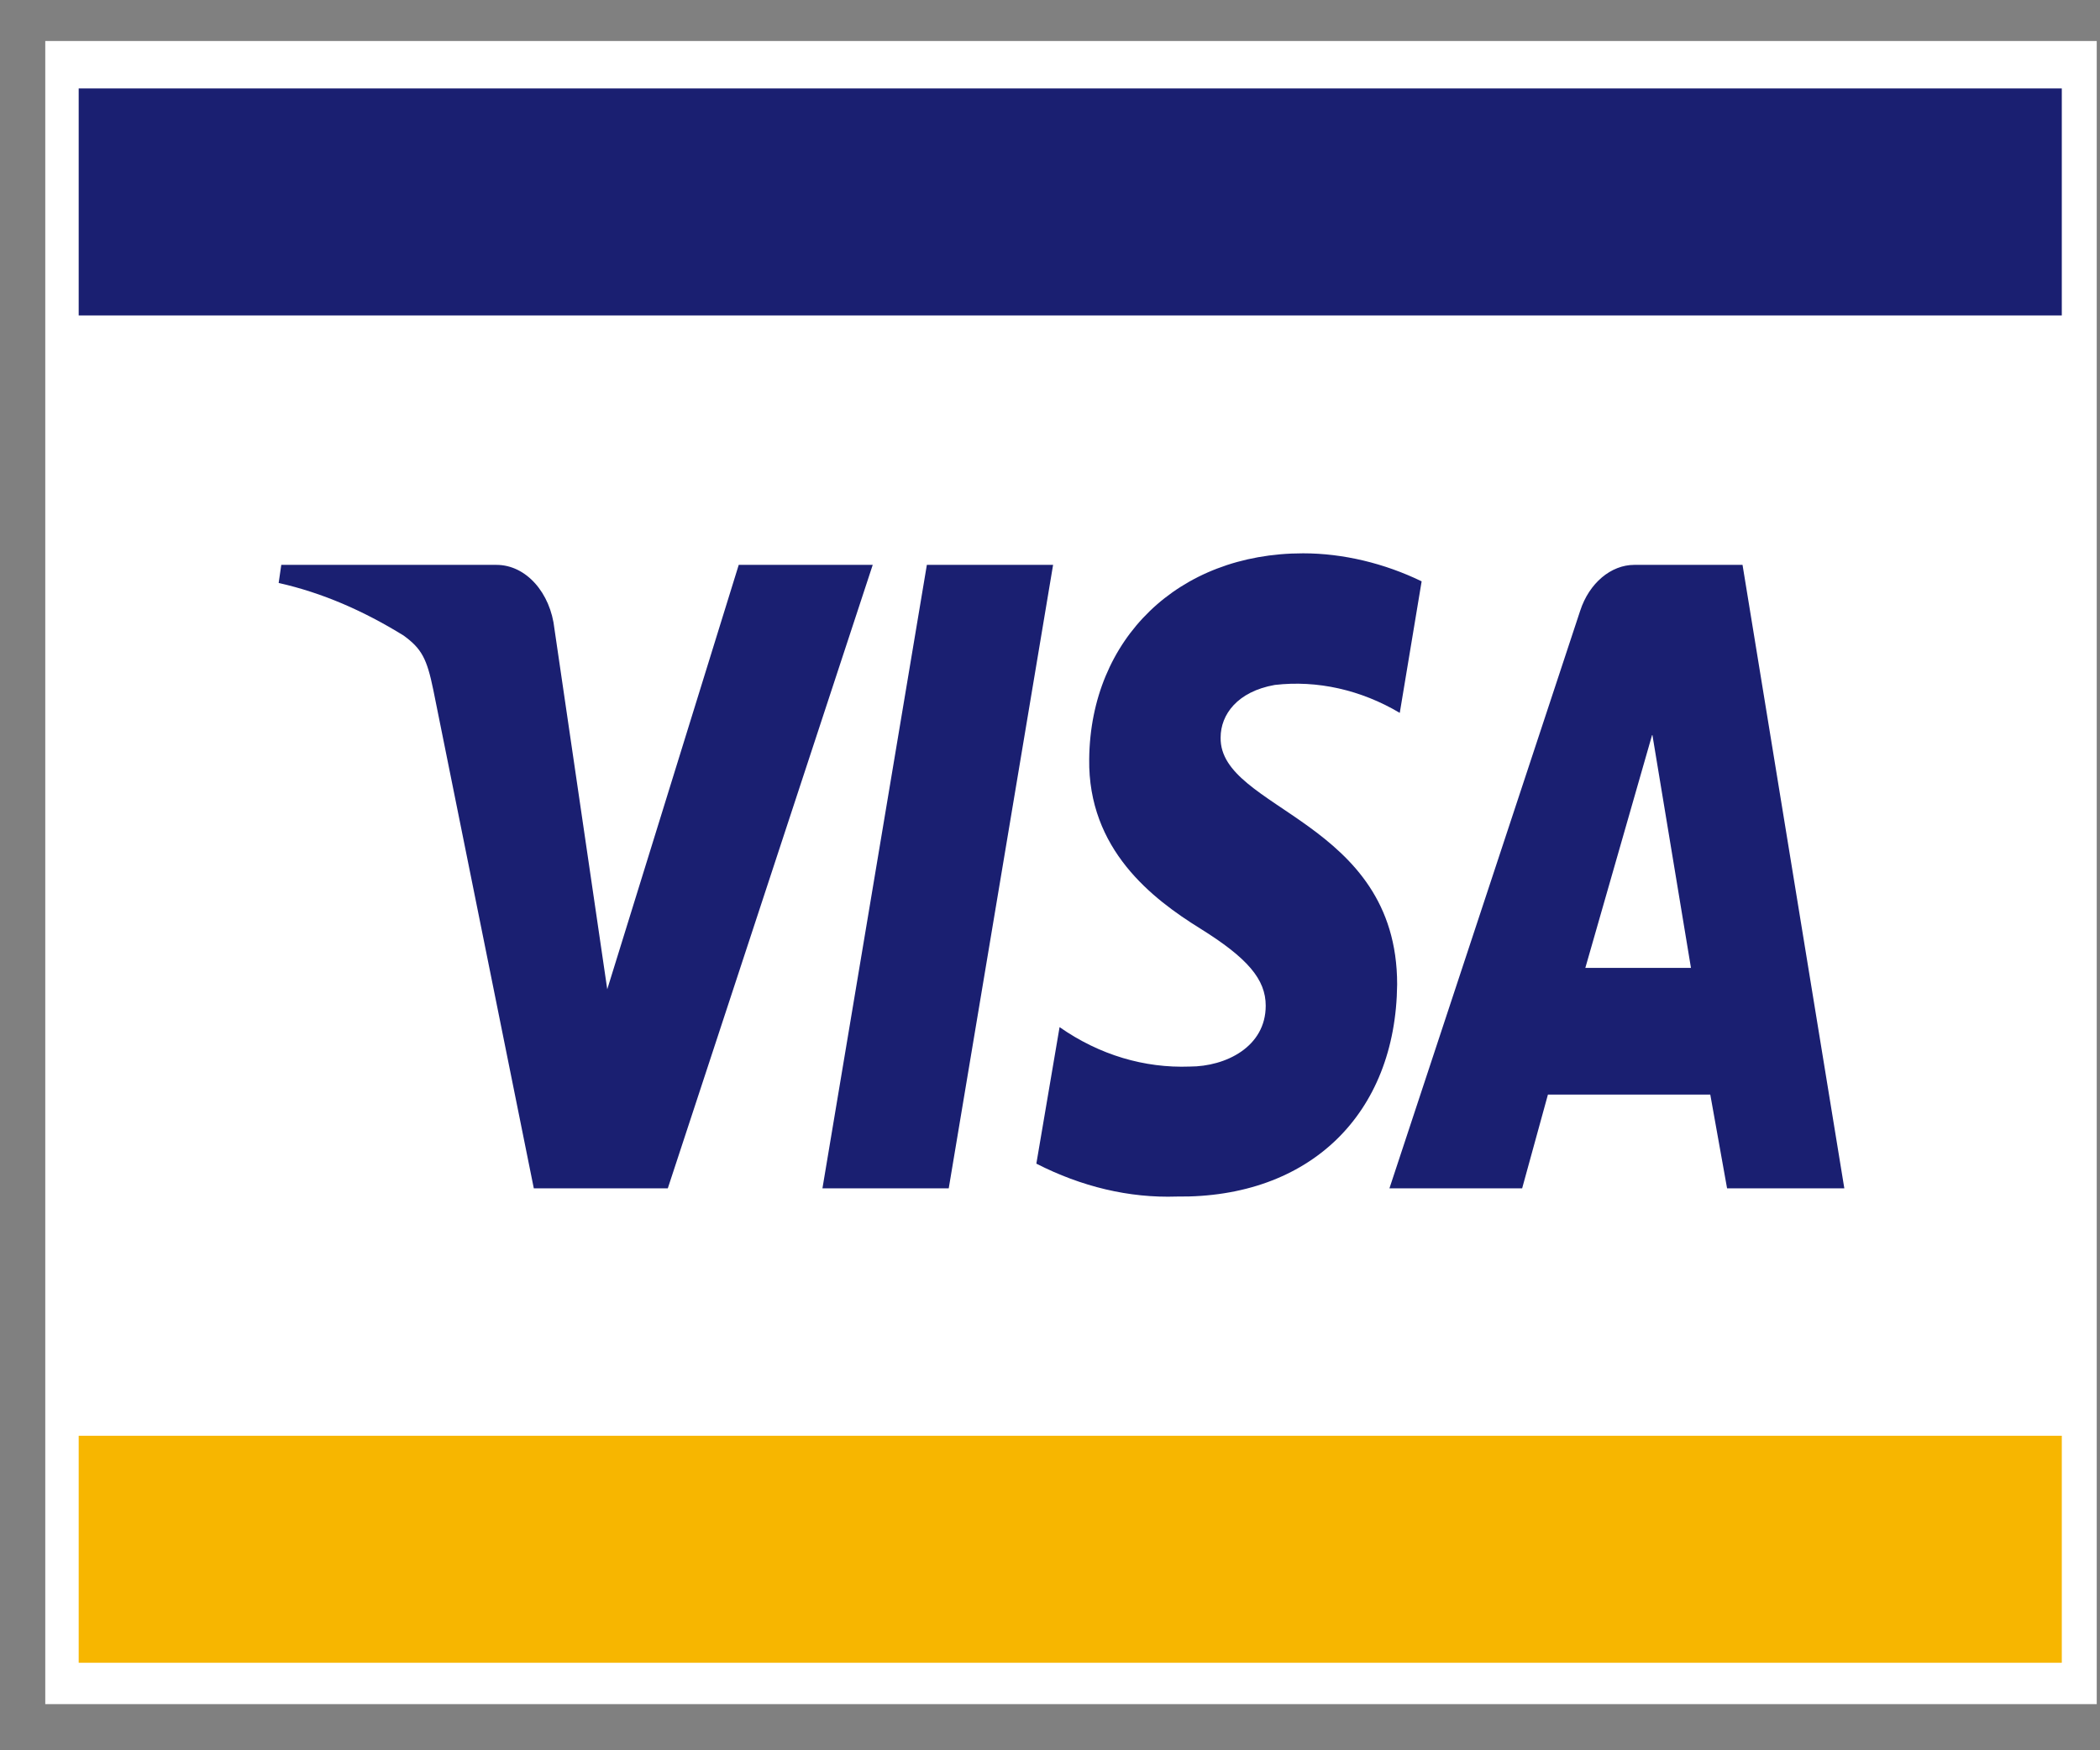<svg width="36" height="30" viewBox="0 0 36 30" fill="none" xmlns="http://www.w3.org/2000/svg">
<rect x="0" y="0" width="36" height="30" fill="#808080" stroke="none"/>
<path d="M35.944 0.703H0.776V29.209H35.944V0.703Z" fill="white"/>
<path d="M35.345 24.609H1.349V28.5H35.345V24.609Z" fill="#F7B600"/>
<path d="M35.345 1.516H1.349V5.407H35.345V1.516Z" fill="#1A1F71"/>
<path d="M14.961 9.682L11.448 20.368H9.151L7.428 11.825C7.318 11.289 7.229 11.12 6.92 10.894C6.235 10.471 5.528 10.161 4.777 9.992L4.822 9.682H8.511C9.019 9.682 9.438 10.161 9.505 10.781L10.41 16.956L12.664 9.682H14.961ZM23.951 16.872C23.951 14.052 20.903 13.883 20.925 12.642C20.925 12.248 21.212 11.853 21.853 11.74C22.582 11.655 23.333 11.825 23.996 12.219L24.371 9.964C23.731 9.654 23.024 9.484 22.339 9.484C20.196 9.484 18.694 10.95 18.672 13.009C18.65 14.56 19.754 15.405 20.572 15.913C21.389 16.421 21.698 16.787 21.698 17.238C21.698 17.943 21.014 18.281 20.395 18.281C19.622 18.31 18.849 18.084 18.164 17.605L17.766 19.945C18.539 20.34 19.357 20.537 20.174 20.509C22.449 20.537 23.929 19.099 23.951 16.872ZM29.607 20.368H31.617L29.872 9.682H28.016C27.619 9.682 27.243 9.992 27.088 10.471L23.819 20.368H26.094L26.536 18.761H29.319L29.607 20.368ZM27.177 16.59L28.325 12.586L28.988 16.59H27.177ZM18.053 9.682L16.264 20.368H14.099L15.889 9.682H18.053Z" fill="#1A1F71"/>
</svg>
